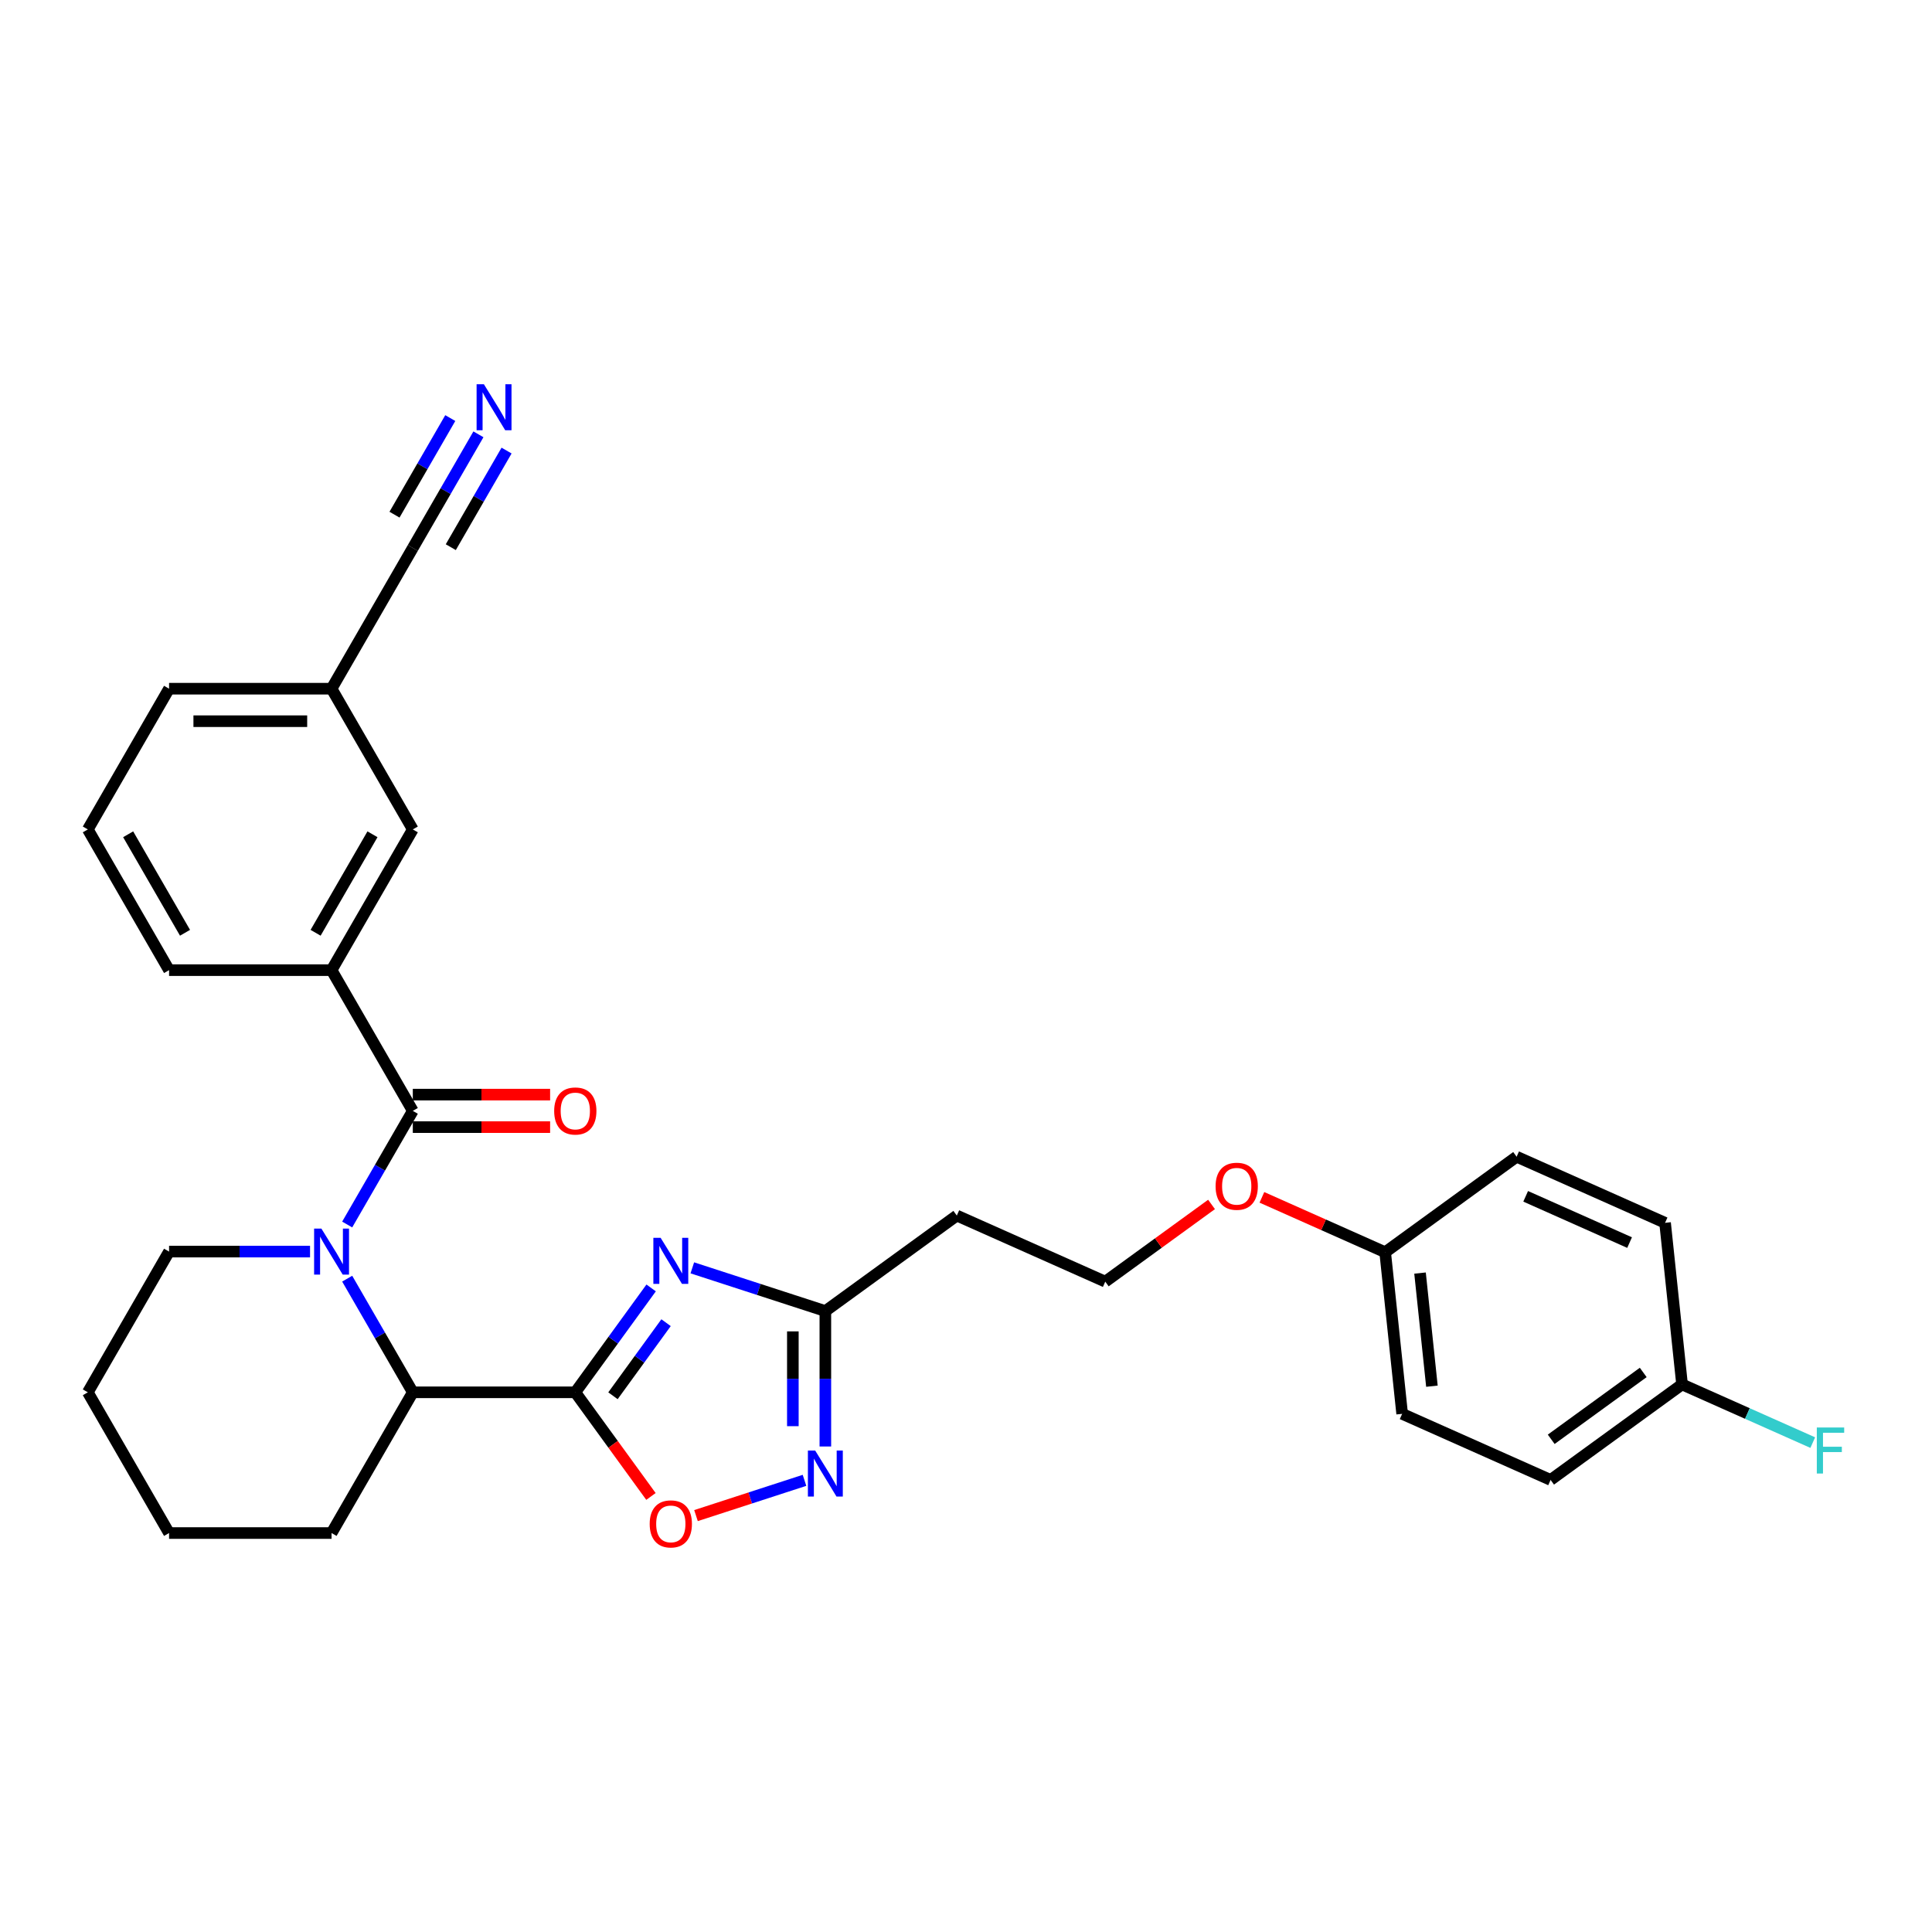 <?xml version='1.0' encoding='iso-8859-1'?>
<svg version='1.1' baseProfile='full'
              xmlns='http://www.w3.org/2000/svg'
                      xmlns:rdkit='http://www.rdkit.org/xml'
                      xmlns:xlink='http://www.w3.org/1999/xlink'
                  xml:space='preserve'
width='1000px' height='1000px' viewBox='0 0 1000 1000'>
<!-- END OF HEADER -->
<rect style='opacity:1.0;fill:#FFFFFF;stroke:none' width='1000' height='1000' x='0' y='0'> </rect>
<path class='bond-0' d='M 297.774,720.66 L 317.402,693.645' style='fill:none;fill-rule:evenodd;stroke:#000000;stroke-width:6px;stroke-linecap:butt;stroke-linejoin:miter;stroke-opacity:1' />
<path class='bond-0' d='M 317.402,693.645 L 337.03,666.629' style='fill:none;fill-rule:evenodd;stroke:#0000FF;stroke-width:6px;stroke-linecap:butt;stroke-linejoin:miter;stroke-opacity:1' />
<path class='bond-0' d='M 317.271,722.443 L 331.011,703.532' style='fill:none;fill-rule:evenodd;stroke:#000000;stroke-width:6px;stroke-linecap:butt;stroke-linejoin:miter;stroke-opacity:1' />
<path class='bond-0' d='M 331.011,703.532 L 344.751,684.621' style='fill:none;fill-rule:evenodd;stroke:#0000FF;stroke-width:6px;stroke-linecap:butt;stroke-linejoin:miter;stroke-opacity:1' />
<path class='bond-1' d='M 297.774,720.66 L 213.668,720.66' style='fill:none;fill-rule:evenodd;stroke:#000000;stroke-width:6px;stroke-linecap:butt;stroke-linejoin:miter;stroke-opacity:1' />
<path class='bond-2' d='M 297.774,720.66 L 317.353,747.609' style='fill:none;fill-rule:evenodd;stroke:#000000;stroke-width:6px;stroke-linecap:butt;stroke-linejoin:miter;stroke-opacity:1' />
<path class='bond-2' d='M 317.353,747.609 L 336.933,774.557' style='fill:none;fill-rule:evenodd;stroke:#FF0000;stroke-width:6px;stroke-linecap:butt;stroke-linejoin:miter;stroke-opacity:1' />
<path class='bond-3' d='M 179.704,661.834 L 196.686,691.247' style='fill:none;fill-rule:evenodd;stroke:#0000FF;stroke-width:6px;stroke-linecap:butt;stroke-linejoin:miter;stroke-opacity:1' />
<path class='bond-3' d='M 196.686,691.247 L 213.668,720.66' style='fill:none;fill-rule:evenodd;stroke:#000000;stroke-width:6px;stroke-linecap:butt;stroke-linejoin:miter;stroke-opacity:1' />
<path class='bond-4' d='M 179.704,633.81 L 196.686,604.397' style='fill:none;fill-rule:evenodd;stroke:#0000FF;stroke-width:6px;stroke-linecap:butt;stroke-linejoin:miter;stroke-opacity:1' />
<path class='bond-4' d='M 196.686,604.397 L 213.668,574.983' style='fill:none;fill-rule:evenodd;stroke:#000000;stroke-width:6px;stroke-linecap:butt;stroke-linejoin:miter;stroke-opacity:1' />
<path class='bond-5' d='M 160.479,647.822 L 123.993,647.822' style='fill:none;fill-rule:evenodd;stroke:#0000FF;stroke-width:6px;stroke-linecap:butt;stroke-linejoin:miter;stroke-opacity:1' />
<path class='bond-5' d='M 123.993,647.822 L 87.508,647.822' style='fill:none;fill-rule:evenodd;stroke:#000000;stroke-width:6px;stroke-linecap:butt;stroke-linejoin:miter;stroke-opacity:1' />
<path class='bond-6' d='M 358.346,656.235 L 392.774,667.421' style='fill:none;fill-rule:evenodd;stroke:#0000FF;stroke-width:6px;stroke-linecap:butt;stroke-linejoin:miter;stroke-opacity:1' />
<path class='bond-6' d='M 392.774,667.421 L 427.201,678.607' style='fill:none;fill-rule:evenodd;stroke:#000000;stroke-width:6px;stroke-linecap:butt;stroke-linejoin:miter;stroke-opacity:1' />
<path class='bond-7' d='M 213.668,574.983 L 171.614,502.145' style='fill:none;fill-rule:evenodd;stroke:#000000;stroke-width:6px;stroke-linecap:butt;stroke-linejoin:miter;stroke-opacity:1' />
<path class='bond-8' d='M 213.668,583.394 L 249.203,583.394' style='fill:none;fill-rule:evenodd;stroke:#000000;stroke-width:6px;stroke-linecap:butt;stroke-linejoin:miter;stroke-opacity:1' />
<path class='bond-8' d='M 249.203,583.394 L 284.738,583.394' style='fill:none;fill-rule:evenodd;stroke:#FF0000;stroke-width:6px;stroke-linecap:butt;stroke-linejoin:miter;stroke-opacity:1' />
<path class='bond-8' d='M 213.668,566.573 L 249.203,566.573' style='fill:none;fill-rule:evenodd;stroke:#000000;stroke-width:6px;stroke-linecap:butt;stroke-linejoin:miter;stroke-opacity:1' />
<path class='bond-8' d='M 249.203,566.573 L 284.738,566.573' style='fill:none;fill-rule:evenodd;stroke:#FF0000;stroke-width:6px;stroke-linecap:butt;stroke-linejoin:miter;stroke-opacity:1' />
<path class='bond-9' d='M 213.668,720.66 L 171.614,793.499' style='fill:none;fill-rule:evenodd;stroke:#000000;stroke-width:6px;stroke-linecap:butt;stroke-linejoin:miter;stroke-opacity:1' />
<path class='bond-10' d='M 360.247,784.468 L 388.327,775.344' style='fill:none;fill-rule:evenodd;stroke:#FF0000;stroke-width:6px;stroke-linecap:butt;stroke-linejoin:miter;stroke-opacity:1' />
<path class='bond-10' d='M 388.327,775.344 L 416.408,766.22' style='fill:none;fill-rule:evenodd;stroke:#0000FF;stroke-width:6px;stroke-linecap:butt;stroke-linejoin:miter;stroke-opacity:1' />
<path class='bond-11' d='M 427.201,748.701 L 427.201,713.654' style='fill:none;fill-rule:evenodd;stroke:#0000FF;stroke-width:6px;stroke-linecap:butt;stroke-linejoin:miter;stroke-opacity:1' />
<path class='bond-11' d='M 427.201,713.654 L 427.201,678.607' style='fill:none;fill-rule:evenodd;stroke:#000000;stroke-width:6px;stroke-linecap:butt;stroke-linejoin:miter;stroke-opacity:1' />
<path class='bond-11' d='M 410.379,738.187 L 410.379,713.654' style='fill:none;fill-rule:evenodd;stroke:#0000FF;stroke-width:6px;stroke-linecap:butt;stroke-linejoin:miter;stroke-opacity:1' />
<path class='bond-11' d='M 410.379,713.654 L 410.379,689.121' style='fill:none;fill-rule:evenodd;stroke:#000000;stroke-width:6px;stroke-linecap:butt;stroke-linejoin:miter;stroke-opacity:1' />
<path class='bond-12' d='M 427.201,678.607 L 495.244,629.17' style='fill:none;fill-rule:evenodd;stroke:#000000;stroke-width:6px;stroke-linecap:butt;stroke-linejoin:miter;stroke-opacity:1' />
<path class='bond-13' d='M 171.614,502.145 L 213.668,429.307' style='fill:none;fill-rule:evenodd;stroke:#000000;stroke-width:6px;stroke-linecap:butt;stroke-linejoin:miter;stroke-opacity:1' />
<path class='bond-13' d='M 163.355,482.809 L 192.792,431.822' style='fill:none;fill-rule:evenodd;stroke:#000000;stroke-width:6px;stroke-linecap:butt;stroke-linejoin:miter;stroke-opacity:1' />
<path class='bond-14' d='M 171.614,502.145 L 87.508,502.145' style='fill:none;fill-rule:evenodd;stroke:#000000;stroke-width:6px;stroke-linecap:butt;stroke-linejoin:miter;stroke-opacity:1' />
<path class='bond-15' d='M 247.631,224.804 L 230.649,254.217' style='fill:none;fill-rule:evenodd;stroke:#0000FF;stroke-width:6px;stroke-linecap:butt;stroke-linejoin:miter;stroke-opacity:1' />
<path class='bond-15' d='M 230.649,254.217 L 213.668,283.63' style='fill:none;fill-rule:evenodd;stroke:#000000;stroke-width:6px;stroke-linecap:butt;stroke-linejoin:miter;stroke-opacity:1' />
<path class='bond-15' d='M 233.063,216.393 L 218.629,241.394' style='fill:none;fill-rule:evenodd;stroke:#0000FF;stroke-width:6px;stroke-linecap:butt;stroke-linejoin:miter;stroke-opacity:1' />
<path class='bond-15' d='M 218.629,241.394 L 204.194,266.395' style='fill:none;fill-rule:evenodd;stroke:#000000;stroke-width:6px;stroke-linecap:butt;stroke-linejoin:miter;stroke-opacity:1' />
<path class='bond-15' d='M 262.199,233.214 L 247.764,258.215' style='fill:none;fill-rule:evenodd;stroke:#0000FF;stroke-width:6px;stroke-linecap:butt;stroke-linejoin:miter;stroke-opacity:1' />
<path class='bond-15' d='M 247.764,258.215 L 233.33,283.217' style='fill:none;fill-rule:evenodd;stroke:#000000;stroke-width:6px;stroke-linecap:butt;stroke-linejoin:miter;stroke-opacity:1' />
<path class='bond-16' d='M 213.668,283.63 L 171.614,356.468' style='fill:none;fill-rule:evenodd;stroke:#000000;stroke-width:6px;stroke-linecap:butt;stroke-linejoin:miter;stroke-opacity:1' />
<path class='bond-17' d='M 495.244,629.17 L 572.08,663.38' style='fill:none;fill-rule:evenodd;stroke:#000000;stroke-width:6px;stroke-linecap:butt;stroke-linejoin:miter;stroke-opacity:1' />
<path class='bond-18' d='M 213.668,429.307 L 171.614,356.468' style='fill:none;fill-rule:evenodd;stroke:#000000;stroke-width:6px;stroke-linecap:butt;stroke-linejoin:miter;stroke-opacity:1' />
<path class='bond-19' d='M 171.614,356.468 L 87.508,356.468' style='fill:none;fill-rule:evenodd;stroke:#000000;stroke-width:6px;stroke-linecap:butt;stroke-linejoin:miter;stroke-opacity:1' />
<path class='bond-19' d='M 158.998,373.29 L 100.124,373.29' style='fill:none;fill-rule:evenodd;stroke:#000000;stroke-width:6px;stroke-linecap:butt;stroke-linejoin:miter;stroke-opacity:1' />
<path class='bond-20' d='M 87.508,647.822 L 45.455,720.66' style='fill:none;fill-rule:evenodd;stroke:#000000;stroke-width:6px;stroke-linecap:butt;stroke-linejoin:miter;stroke-opacity:1' />
<path class='bond-21' d='M 870.629,716.571 L 802.585,766.007' style='fill:none;fill-rule:evenodd;stroke:#000000;stroke-width:6px;stroke-linecap:butt;stroke-linejoin:miter;stroke-opacity:1' />
<path class='bond-21' d='M 850.535,710.377 L 802.904,744.983' style='fill:none;fill-rule:evenodd;stroke:#000000;stroke-width:6px;stroke-linecap:butt;stroke-linejoin:miter;stroke-opacity:1' />
<path class='bond-22' d='M 870.629,716.571 L 904.454,731.631' style='fill:none;fill-rule:evenodd;stroke:#000000;stroke-width:6px;stroke-linecap:butt;stroke-linejoin:miter;stroke-opacity:1' />
<path class='bond-22' d='M 904.454,731.631 L 938.279,746.691' style='fill:none;fill-rule:evenodd;stroke:#33CCCC;stroke-width:6px;stroke-linecap:butt;stroke-linejoin:miter;stroke-opacity:1' />
<path class='bond-23' d='M 870.629,716.571 L 861.837,632.925' style='fill:none;fill-rule:evenodd;stroke:#000000;stroke-width:6px;stroke-linecap:butt;stroke-linejoin:miter;stroke-opacity:1' />
<path class='bond-24' d='M 572.08,663.38 L 599.583,643.397' style='fill:none;fill-rule:evenodd;stroke:#000000;stroke-width:6px;stroke-linecap:butt;stroke-linejoin:miter;stroke-opacity:1' />
<path class='bond-24' d='M 599.583,643.397 L 627.087,623.415' style='fill:none;fill-rule:evenodd;stroke:#FF0000;stroke-width:6px;stroke-linecap:butt;stroke-linejoin:miter;stroke-opacity:1' />
<path class='bond-25' d='M 716.958,648.152 L 685.059,633.95' style='fill:none;fill-rule:evenodd;stroke:#000000;stroke-width:6px;stroke-linecap:butt;stroke-linejoin:miter;stroke-opacity:1' />
<path class='bond-25' d='M 685.059,633.95 L 653.16,619.747' style='fill:none;fill-rule:evenodd;stroke:#FF0000;stroke-width:6px;stroke-linecap:butt;stroke-linejoin:miter;stroke-opacity:1' />
<path class='bond-26' d='M 716.958,648.152 L 785.002,598.716' style='fill:none;fill-rule:evenodd;stroke:#000000;stroke-width:6px;stroke-linecap:butt;stroke-linejoin:miter;stroke-opacity:1' />
<path class='bond-27' d='M 716.958,648.152 L 725.75,731.798' style='fill:none;fill-rule:evenodd;stroke:#000000;stroke-width:6px;stroke-linecap:butt;stroke-linejoin:miter;stroke-opacity:1' />
<path class='bond-27' d='M 735.006,658.941 L 741.16,717.493' style='fill:none;fill-rule:evenodd;stroke:#000000;stroke-width:6px;stroke-linecap:butt;stroke-linejoin:miter;stroke-opacity:1' />
<path class='bond-28' d='M 861.837,632.925 L 785.002,598.716' style='fill:none;fill-rule:evenodd;stroke:#000000;stroke-width:6px;stroke-linecap:butt;stroke-linejoin:miter;stroke-opacity:1' />
<path class='bond-28' d='M 843.47,643.161 L 789.685,619.214' style='fill:none;fill-rule:evenodd;stroke:#000000;stroke-width:6px;stroke-linecap:butt;stroke-linejoin:miter;stroke-opacity:1' />
<path class='bond-29' d='M 802.585,766.007 L 725.75,731.798' style='fill:none;fill-rule:evenodd;stroke:#000000;stroke-width:6px;stroke-linecap:butt;stroke-linejoin:miter;stroke-opacity:1' />
<path class='bond-30' d='M 87.508,502.145 L 45.455,429.307' style='fill:none;fill-rule:evenodd;stroke:#000000;stroke-width:6px;stroke-linecap:butt;stroke-linejoin:miter;stroke-opacity:1' />
<path class='bond-30' d='M 95.767,482.809 L 66.33,431.822' style='fill:none;fill-rule:evenodd;stroke:#000000;stroke-width:6px;stroke-linecap:butt;stroke-linejoin:miter;stroke-opacity:1' />
<path class='bond-31' d='M 171.614,793.499 L 87.508,793.499' style='fill:none;fill-rule:evenodd;stroke:#000000;stroke-width:6px;stroke-linecap:butt;stroke-linejoin:miter;stroke-opacity:1' />
<path class='bond-32' d='M 45.455,429.307 L 87.508,356.468' style='fill:none;fill-rule:evenodd;stroke:#000000;stroke-width:6px;stroke-linecap:butt;stroke-linejoin:miter;stroke-opacity:1' />
<path class='bond-33' d='M 45.455,720.66 L 87.508,793.499' style='fill:none;fill-rule:evenodd;stroke:#000000;stroke-width:6px;stroke-linecap:butt;stroke-linejoin:miter;stroke-opacity:1' />
<path  class='atom-1' d='M 166.349 635.912
L 174.154 648.528
Q 174.928 649.773, 176.173 652.027
Q 177.418 654.281, 177.485 654.416
L 177.485 635.912
L 180.647 635.912
L 180.647 659.731
L 177.384 659.731
L 169.007 645.938
Q 168.031 644.323, 166.988 642.473
Q 165.979 640.622, 165.676 640.05
L 165.676 659.731
L 162.581 659.731
L 162.581 635.912
L 166.349 635.912
' fill='#0000FF'/>
<path  class='atom-2' d='M 341.946 640.707
L 349.751 653.323
Q 350.525 654.568, 351.769 656.822
Q 353.014 659.076, 353.081 659.211
L 353.081 640.707
L 356.244 640.707
L 356.244 664.526
L 352.98 664.526
L 344.603 650.733
Q 343.628 649.118, 342.585 647.267
Q 341.576 645.417, 341.273 644.845
L 341.273 664.526
L 338.178 664.526
L 338.178 640.707
L 341.946 640.707
' fill='#0000FF'/>
<path  class='atom-5' d='M 336.277 788.771
Q 336.277 783.052, 339.103 779.856
Q 341.929 776.66, 347.211 776.66
Q 352.493 776.66, 355.319 779.856
Q 358.145 783.052, 358.145 788.771
Q 358.145 794.558, 355.285 797.855
Q 352.425 801.118, 347.211 801.118
Q 341.962 801.118, 339.103 797.855
Q 336.277 794.591, 336.277 788.771
M 347.211 798.427
Q 350.844 798.427, 352.795 796.004
Q 354.78 793.548, 354.78 788.771
Q 354.78 784.095, 352.795 781.74
Q 350.844 779.351, 347.211 779.351
Q 343.577 779.351, 341.592 781.706
Q 339.641 784.061, 339.641 788.771
Q 339.641 793.582, 341.592 796.004
Q 343.577 798.427, 347.211 798.427
' fill='#FF0000'/>
<path  class='atom-6' d='M 421.936 750.804
L 429.741 763.42
Q 430.515 764.665, 431.759 766.919
Q 433.004 769.173, 433.071 769.307
L 433.071 750.804
L 436.234 750.804
L 436.234 774.623
L 432.97 774.623
L 424.593 760.83
Q 423.618 759.215, 422.575 757.364
Q 421.566 755.514, 421.263 754.942
L 421.263 774.623
L 418.168 774.623
L 418.168 750.804
L 421.936 750.804
' fill='#0000FF'/>
<path  class='atom-9' d='M 250.456 198.882
L 258.261 211.498
Q 259.035 212.743, 260.279 214.997
Q 261.524 217.251, 261.592 217.385
L 261.592 198.882
L 264.754 198.882
L 264.754 222.701
L 261.491 222.701
L 253.114 208.908
Q 252.138 207.293, 251.095 205.442
Q 250.086 203.592, 249.783 203.02
L 249.783 222.701
L 246.688 222.701
L 246.688 198.882
L 250.456 198.882
' fill='#0000FF'/>
<path  class='atom-11' d='M 286.84 575.051
Q 286.84 569.332, 289.666 566.135
Q 292.492 562.939, 297.774 562.939
Q 303.056 562.939, 305.882 566.135
Q 308.708 569.332, 308.708 575.051
Q 308.708 580.837, 305.848 584.134
Q 302.989 587.398, 297.774 587.398
Q 292.526 587.398, 289.666 584.134
Q 286.84 580.871, 286.84 575.051
M 297.774 584.706
Q 301.408 584.706, 303.359 582.284
Q 305.344 579.828, 305.344 575.051
Q 305.344 570.374, 303.359 568.019
Q 301.408 565.631, 297.774 565.631
Q 294.141 565.631, 292.156 567.986
Q 290.205 570.341, 290.205 575.051
Q 290.205 579.862, 292.156 582.284
Q 294.141 584.706, 297.774 584.706
' fill='#FF0000'/>
<path  class='atom-19' d='M 940.382 738.87
L 954.545 738.87
L 954.545 741.595
L 943.578 741.595
L 943.578 748.829
L 953.334 748.829
L 953.334 751.587
L 943.578 751.587
L 943.578 762.689
L 940.382 762.689
L 940.382 738.87
' fill='#33CCCC'/>
<path  class='atom-24' d='M 629.189 614.01
Q 629.189 608.291, 632.015 605.095
Q 634.841 601.899, 640.123 601.899
Q 645.405 601.899, 648.231 605.095
Q 651.057 608.291, 651.057 614.01
Q 651.057 619.797, 648.197 623.094
Q 645.338 626.357, 640.123 626.357
Q 634.875 626.357, 632.015 623.094
Q 629.189 619.83, 629.189 614.01
M 640.123 623.666
Q 643.757 623.666, 645.708 621.243
Q 647.693 618.788, 647.693 614.01
Q 647.693 609.334, 645.708 606.979
Q 643.757 604.59, 640.123 604.59
Q 636.49 604.59, 634.505 606.945
Q 632.554 609.3, 632.554 614.01
Q 632.554 618.821, 634.505 621.243
Q 636.49 623.666, 640.123 623.666
' fill='#FF0000'/>
</svg>
